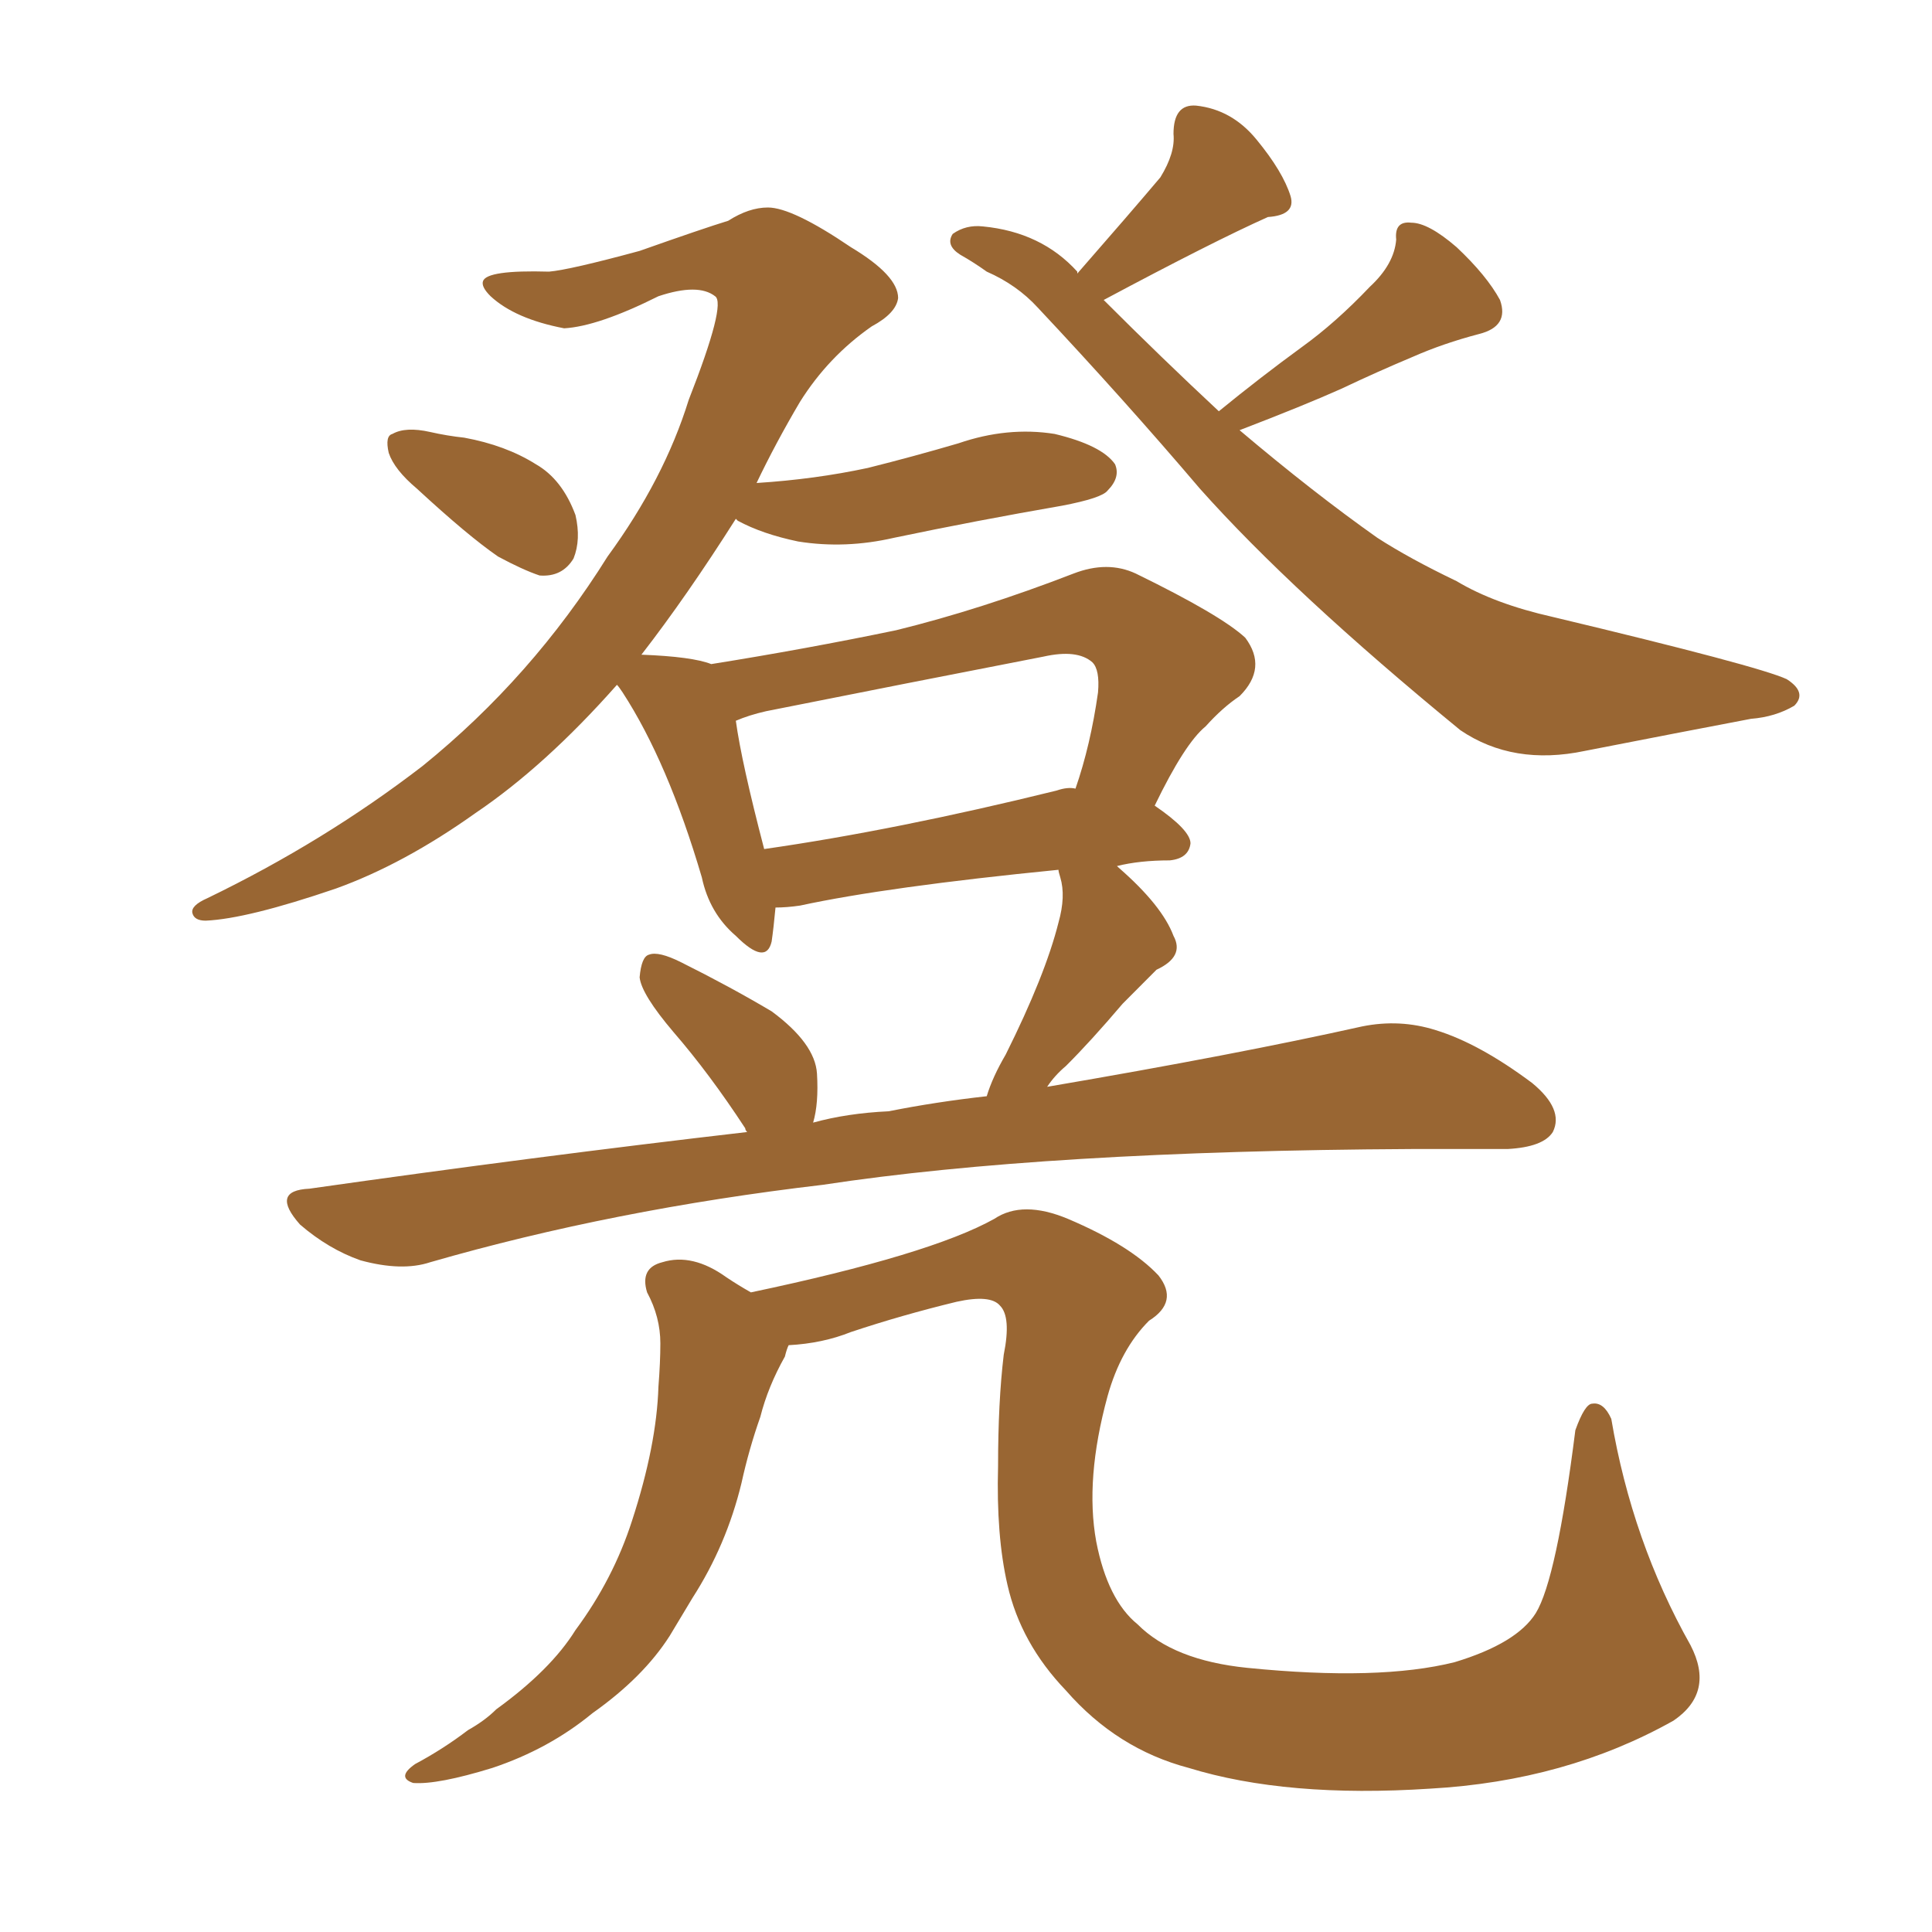 <svg xmlns="http://www.w3.org/2000/svg" xmlns:xlink="http://www.w3.org/1999/xlink" width="150" height="150"><path fill="#996633" padding="10" d="M94.63 31.93L94.63 31.93Q97.85 29.30 101.07 26.95L101.07 26.95Q103.71 25.05 106.35 22.27L106.35 22.27Q108.25 20.51 108.40 18.60L108.40 18.60Q108.25 17.14 109.57 17.29L109.57 17.29Q110.89 17.29 113.09 19.19L113.09 19.19Q115.43 21.39 116.46 23.29L116.46 23.29Q117.19 25.34 114.84 25.93L114.84 25.93Q112.06 26.66 109.72 27.69L109.72 27.69Q106.93 28.86 104.15 30.18L104.15 30.18Q101.22 31.49 96.24 33.40L96.24 33.40Q101.95 38.23 106.93 41.75L106.93 41.75Q109.42 43.36 113.09 45.12L113.09 45.12Q116.02 46.88 120.56 47.90L120.56 47.90Q136.52 51.71 138.72 52.73L138.72 52.73Q140.33 53.76 139.31 54.79L139.31 54.79Q137.84 55.66 135.94 55.81L135.94 55.81Q130.52 56.84 123.05 58.30L123.05 58.30Q117.48 59.47 113.38 56.69L113.38 56.69Q100.34 46.00 93.16 37.94L93.16 37.94Q87.30 31.05 80.57 23.88L80.57 23.88Q78.96 22.12 76.61 21.09L76.61 21.09Q75.59 20.36 74.56 19.78L74.56 19.78Q73.39 19.04 73.97 18.16L73.97 18.16Q75 17.43 76.32 17.58L76.32 17.58Q80.86 18.02 83.64 21.09L83.64 21.09Q83.64 21.09 83.64 21.24L83.64 21.24Q87.74 16.55 90.09 13.77L90.09 13.77Q91.26 11.87 91.11 10.40L91.11 10.40Q91.11 8.06 92.87 8.20L92.87 8.20Q95.65 8.50 97.56 10.84L97.56 10.84Q99.61 13.33 100.20 15.23L100.20 15.23Q100.63 16.70 98.44 16.85L98.44 16.85Q94.19 18.75 85.69 23.29L85.69 23.29Q90.23 27.83 94.63 31.93ZM32.37 37.94L32.37 37.94Q30.62 36.47 30.18 35.16L30.18 35.16Q29.88 33.84 30.47 33.69L30.47 33.69Q31.49 33.11 33.40 33.54L33.40 33.54Q34.72 33.84 36.04 33.98L36.04 33.98Q39.26 34.57 41.60 36.04L41.60 36.04Q43.65 37.21 44.68 39.99L44.68 39.99Q45.12 41.89 44.53 43.36L44.53 43.36Q43.65 44.82 41.89 44.68L41.89 44.68Q40.58 44.24 38.67 43.21L38.67 43.21Q36.33 41.60 32.37 37.94ZM76.61 85.11L76.61 85.11Q77.05 83.64 78.08 81.88L78.08 81.88Q81.15 75.73 82.18 71.63L82.18 71.63Q82.76 69.58 82.32 68.12L82.32 68.12Q82.18 67.68 82.18 67.53L82.18 67.53Q68.85 68.85 62.11 70.31L62.11 70.31Q61.08 70.46 60.21 70.46L60.21 70.46Q60.06 72.07 59.91 73.10L59.91 73.10Q59.47 75 57.13 72.66L57.13 72.66Q55.08 70.90 54.49 68.12L54.49 68.12Q51.86 59.18 48.34 53.76L48.34 53.76Q48.05 53.32 47.90 53.17L47.90 53.17Q42.33 59.47 36.91 63.13L36.91 63.13Q31.35 67.09 26.07 68.99L26.07 68.99Q19.19 71.34 15.97 71.48L15.97 71.48Q15.09 71.48 14.94 70.90L14.94 70.90Q14.79 70.31 16.11 69.73L16.11 69.73Q25.20 65.33 32.81 59.47L32.81 59.47Q41.31 52.59 47.17 43.21L47.17 43.21Q51.56 37.21 53.47 31.05L53.47 31.05Q56.40 23.58 55.52 23.00L55.52 23.00Q54.20 21.97 51.12 23.00L51.12 23.00Q46.44 25.34 43.80 25.49L43.80 25.49Q39.99 24.76 38.09 23.00L38.09 23.00Q37.35 22.27 37.50 21.83L37.50 21.83Q37.79 20.95 42.63 21.09L42.63 21.09Q44.24 20.95 49.66 19.48L49.66 19.48Q54.64 17.72 56.54 17.14L56.54 17.14Q58.15 16.11 59.62 16.11L59.62 16.11Q61.52 16.11 66.06 19.19L66.06 19.19Q69.73 21.39 69.73 23.14L69.73 23.14Q69.58 24.32 67.68 25.34L67.68 25.34Q64.31 27.69 62.11 31.20L62.11 31.20Q60.21 34.42 58.74 37.50L58.74 37.50Q63.28 37.21 67.38 36.33L67.38 36.33Q70.90 35.45 74.41 34.42L74.41 34.42Q78.22 33.11 81.88 33.69L81.88 33.69Q85.55 34.57 86.57 36.04L86.57 36.04Q87.01 37.06 85.99 38.09L85.99 38.09Q85.55 38.67 82.47 39.26L82.47 39.26Q75.73 40.43 69.43 41.75L69.43 41.75Q65.63 42.63 61.96 42.04L61.96 42.04Q59.18 41.46 57.28 40.43L57.28 40.43Q57.13 40.28 57.13 40.28L57.13 40.28Q53.32 46.29 49.80 50.83L49.80 50.83Q53.76 50.98 55.22 51.56L55.22 51.56Q62.55 50.39 69.58 48.93L69.58 48.93Q76.17 47.31 83.35 44.53L83.35 44.53Q85.99 43.51 88.18 44.53L88.18 44.53Q94.78 47.75 96.68 49.51L96.68 49.51Q98.44 51.86 96.24 54.05L96.24 54.05Q94.92 54.93 93.60 56.40L93.60 56.40Q91.99 57.71 89.65 62.55L89.65 62.55Q92.43 64.45 92.43 65.48L92.43 65.48Q92.29 66.65 90.82 66.80L90.82 66.80Q88.48 66.80 86.72 67.24L86.72 67.24Q86.72 67.24 86.87 67.38L86.87 67.38Q90.23 70.31 91.11 72.66L91.11 72.66Q91.99 74.27 89.79 75.29L89.79 75.29Q88.18 76.90 87.16 77.93L87.16 77.93Q84.67 80.86 82.76 82.76L82.76 82.76Q81.88 83.50 81.30 84.38L81.30 84.38Q95.95 81.88 105.76 79.69L105.76 79.69Q108.69 79.10 111.47 79.98L111.47 79.98Q114.84 81.01 118.95 84.08L118.95 84.08Q121.44 86.13 120.56 87.89L120.56 87.89Q119.82 89.06 117.04 89.21L117.04 89.21Q113.53 89.21 109.57 89.21L109.57 89.21Q81.15 89.36 63.87 91.99L63.87 91.99Q47.61 93.90 33.40 98.00L33.40 98.00Q31.20 98.73 27.98 97.85L27.98 97.85Q25.49 96.97 23.29 95.07L23.29 95.07Q20.95 92.43 24.02 92.29L24.02 92.29Q41.60 89.79 58.01 87.89L58.01 87.89Q57.86 87.74 57.86 87.60L57.86 87.60Q55.08 83.35 52.29 80.13L52.29 80.13Q49.80 77.20 49.66 75.88L49.66 75.88Q49.80 74.27 50.39 74.12L50.39 74.12Q51.12 73.83 52.88 74.71L52.88 74.71Q56.69 76.61 59.91 78.52L59.91 78.52Q63.28 81.01 63.43 83.35L63.43 83.35Q63.57 85.69 63.13 87.16L63.13 87.16Q65.77 86.43 68.99 86.28L68.99 86.28Q72.66 85.55 76.61 85.11ZM82.03 61.38L82.03 61.38Q82.91 61.08 83.50 61.23L83.50 61.23Q84.67 57.86 85.25 53.76L85.25 53.76Q85.40 52.00 84.81 51.42L84.81 51.42Q83.64 50.39 81.01 50.98L81.01 50.98Q70.46 53.03 59.47 55.22L59.47 55.22Q58.15 55.52 57.13 55.96L57.13 55.96Q57.57 59.18 59.33 65.92L59.33 65.92Q69.58 64.45 82.03 61.38ZM61.23 104.44L61.23 104.44L61.23 104.44Q61.08 104.74 60.94 105.32L60.94 105.32Q59.62 107.67 59.03 110.01L59.03 110.01Q58.15 112.50 57.57 115.14L57.57 115.14Q56.40 119.97 53.76 124.07L53.76 124.07Q52.88 125.54 52.00 127.00L52.00 127.00Q49.95 130.22 46.00 133.01L46.00 133.01Q42.63 135.79 38.23 137.26L38.23 137.26Q33.98 138.57 32.08 138.43L32.08 138.43Q30.76 137.99 32.23 136.96L32.23 136.96Q34.42 135.79 36.33 134.33L36.33 134.33Q37.65 133.59 38.53 132.71L38.53 132.71Q42.77 129.64 44.68 126.56L44.68 126.56Q47.61 122.61 49.07 118.07L49.07 118.07Q50.98 112.21 51.12 107.67L51.12 107.67Q51.27 105.76 51.27 104.30L51.27 104.30Q51.27 102.25 50.24 100.34L50.24 100.34Q49.66 98.44 51.42 98.00L51.42 98.00Q53.76 97.27 56.40 99.17L56.40 99.17Q57.28 99.76 58.30 100.34L58.30 100.34Q72.22 97.41 77.20 94.63L77.20 94.63Q79.39 93.16 82.91 94.63L82.91 94.63Q87.74 96.68 89.94 99.02L89.94 99.02Q91.55 101.07 89.21 102.54L89.21 102.54Q87.01 104.74 85.99 108.40L85.99 108.40Q84.23 114.84 85.11 119.68L85.11 119.68Q85.99 124.22 88.33 126.12L88.33 126.12Q91.11 128.91 96.83 129.49L96.83 129.49Q107.08 130.52 112.94 129.05L112.94 129.05Q117.77 127.59 119.24 125.24L119.24 125.24Q120.85 122.61 122.31 111.04L122.31 111.04Q123.05 108.98 123.63 108.98L123.63 108.98Q124.51 108.84 125.10 110.16L125.10 110.16Q126.71 119.68 131.25 127.73L131.25 127.73Q133.15 131.40 129.93 133.59L129.93 133.59Q121.58 138.28 111.04 138.87L111.04 138.87Q99.90 139.60 92.29 137.26L92.29 137.26Q86.72 135.79 82.76 131.25L82.76 131.25Q79.25 127.59 78.22 123.05L78.22 123.05Q77.34 119.24 77.49 113.82L77.49 113.82Q77.49 108.84 77.93 105.18L77.93 105.18Q78.52 102.25 77.64 101.37L77.64 101.37Q76.90 100.49 74.27 101.07L74.27 101.07Q70.02 102.10 66.06 103.42L66.06 103.42Q63.87 104.30 61.23 104.44Z"/></svg>